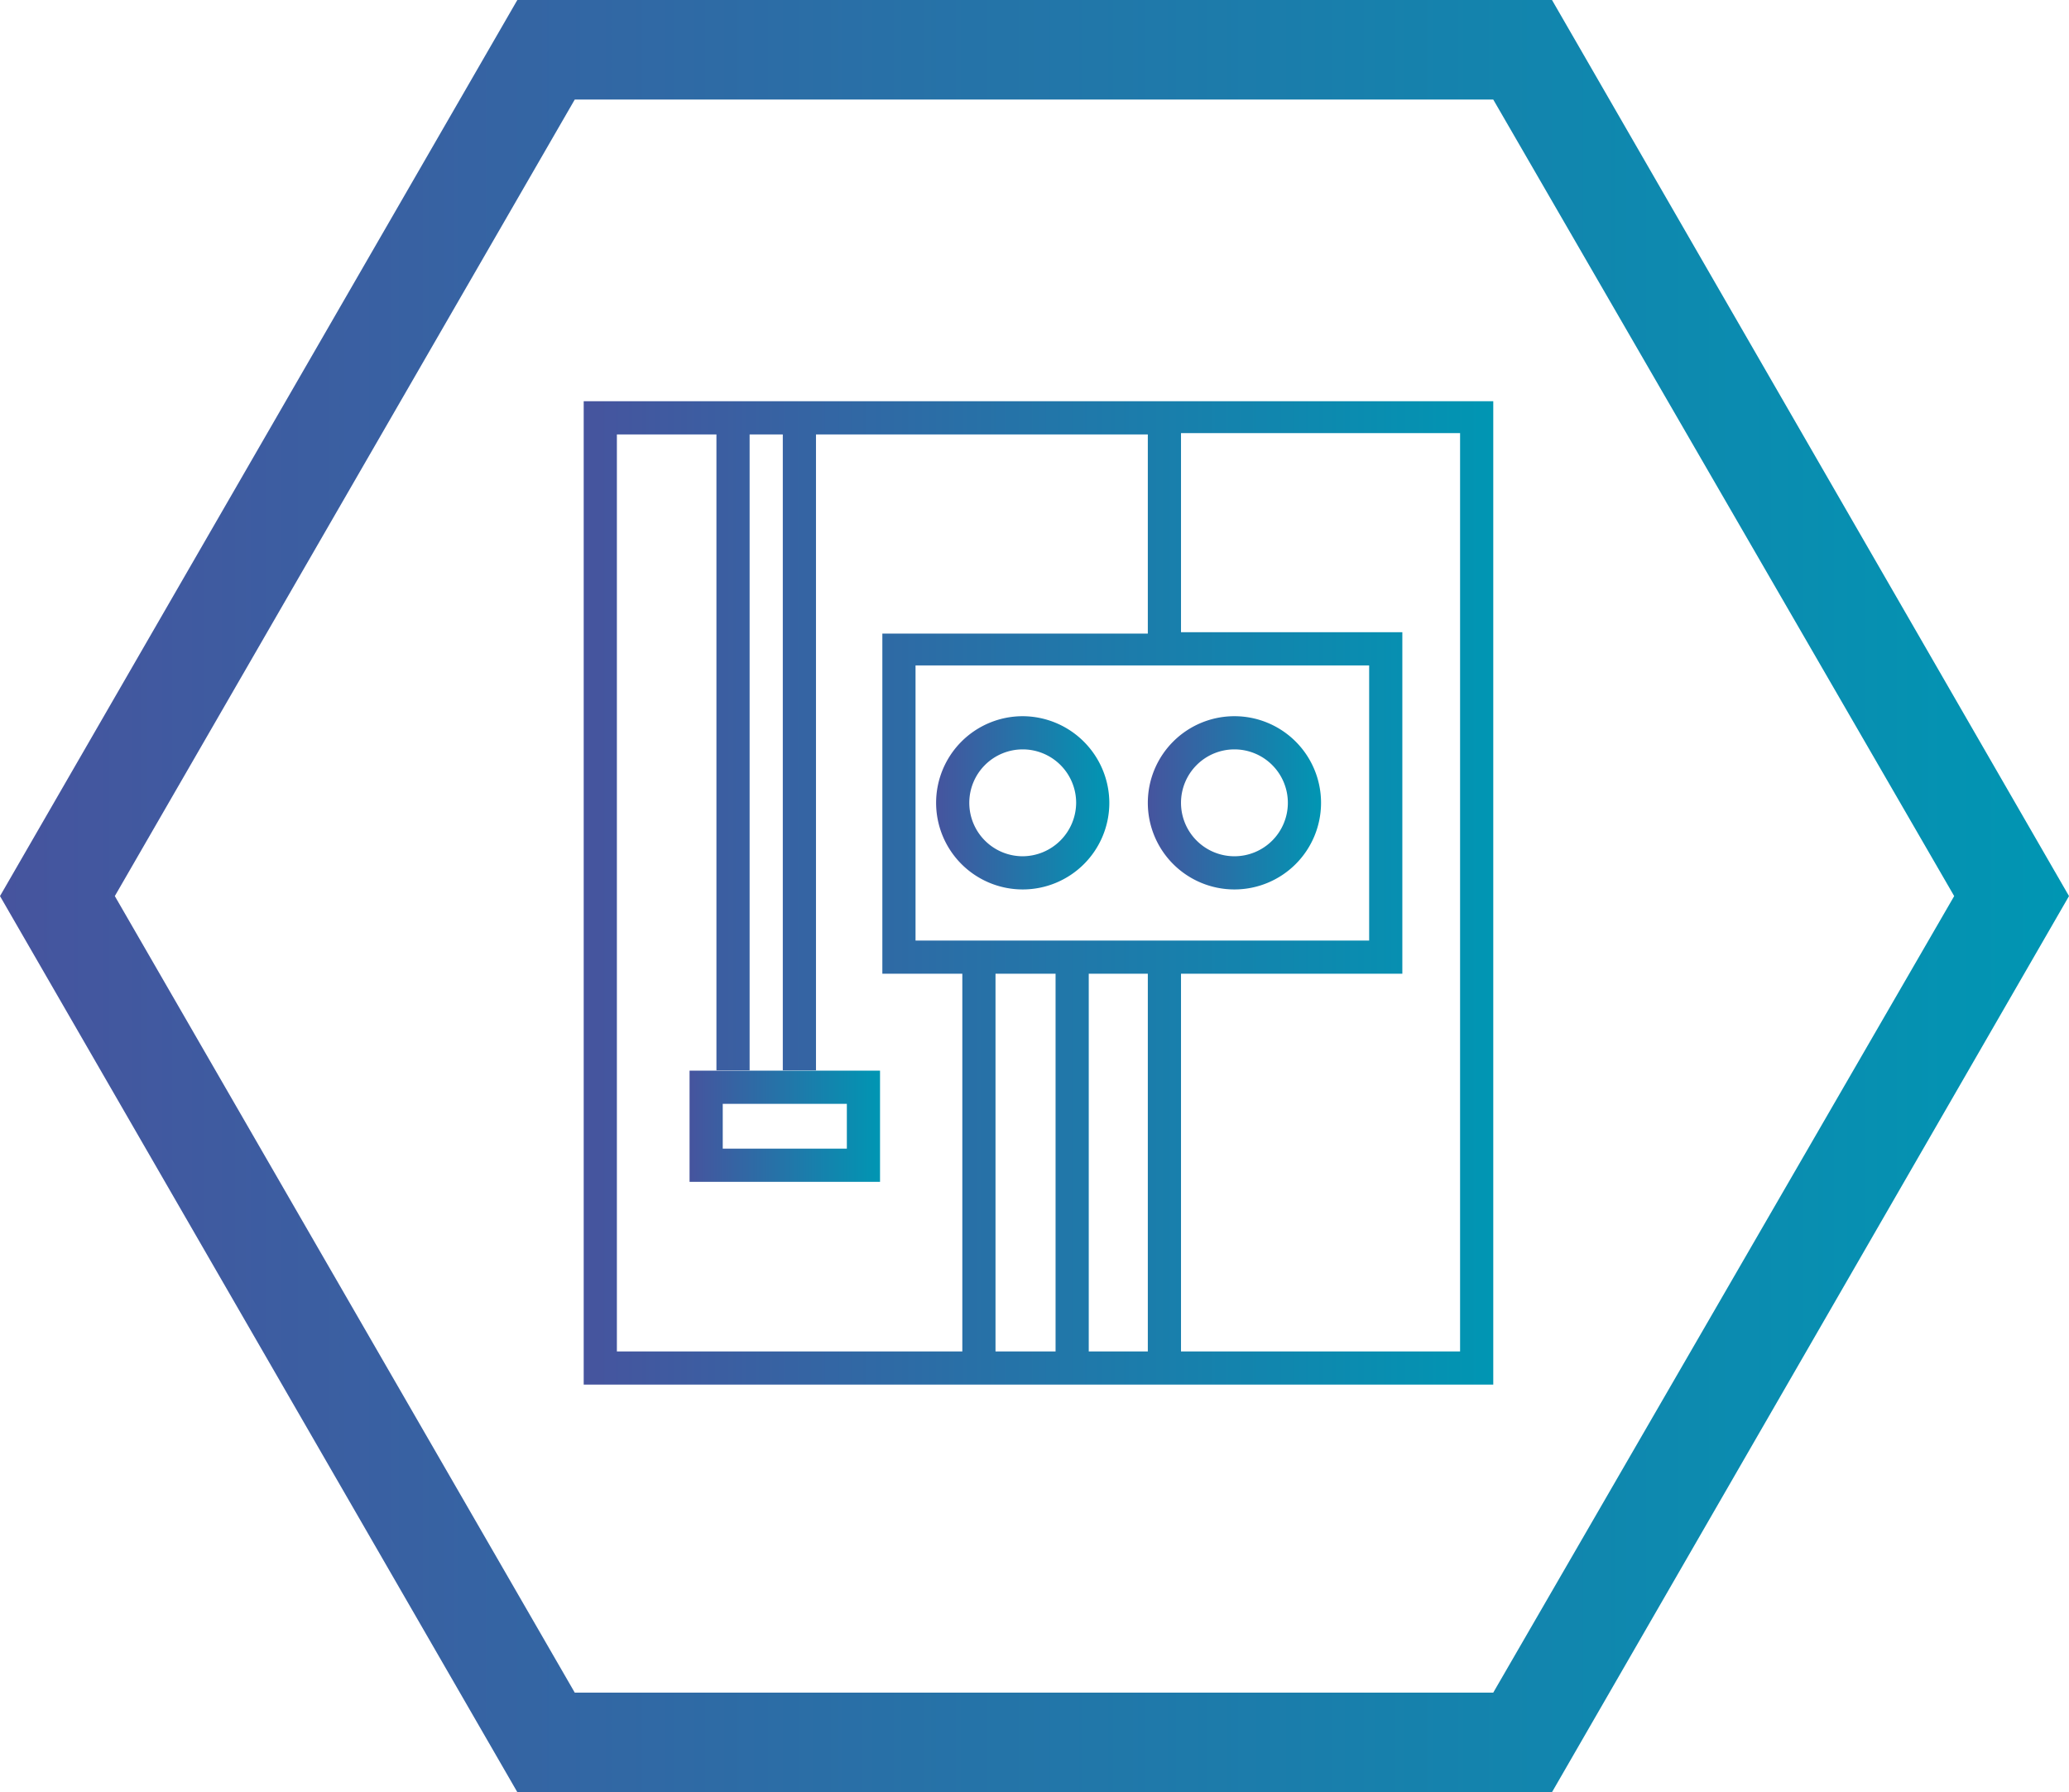 <?xml version="1.0" encoding="UTF-8"?> <svg xmlns="http://www.w3.org/2000/svg" xmlns:xlink="http://www.w3.org/1999/xlink" viewBox="0 0 62.35 54"><defs><style>.cls-1{fill:url(#linear-gradient);}.cls-2{fill:url(#linear-gradient-2);}.cls-3{fill:url(#linear-gradient-3);}.cls-4{fill:url(#linear-gradient-4);}.cls-5{fill:url(#linear-gradient-5);}</style><linearGradient id="linear-gradient" y1="27" x2="62.35" y2="27" gradientUnits="userSpaceOnUse"><stop offset="0" stop-color="#46549e"></stop><stop offset="1" stop-color="#0096b3"></stop></linearGradient><linearGradient id="linear-gradient-2" x1="17.59" y1="26.9" x2="45.04" y2="26.9" xlink:href="#linear-gradient"></linearGradient><linearGradient id="linear-gradient-3" x1="34.59" y1="24.19" x2="39.81" y2="24.19" xlink:href="#linear-gradient"></linearGradient><linearGradient id="linear-gradient-4" x1="28.2" y1="24.19" x2="33.43" y2="24.19" xlink:href="#linear-gradient"></linearGradient><linearGradient id="linear-gradient-5" x1="20.78" y1="33.93" x2="26.52" y2="33.93" xlink:href="#linear-gradient"></linearGradient></defs><title>Tableros</title><g id="Capa_2" data-name="Capa 2"><g id="Capa_1-2" data-name="Capa 1"><path class="cls-1" d="M46.77,54H15.59L0,27,15.59,0H46.77L62.35,27ZM17.32,51H45L58.89,27,45,3H17.32L3.46,27Z"></path><path class="cls-2" d="M17.59,12.09V41.72H45V12.09Zm1,1h3V32.25h1V13.09h1V32.25h1V13.09h10v6h-8V29.34H29V40.72H18.59ZM31.81,29.34V40.72H30V29.34Zm1,0h1.78V40.72H32.81Zm-5.22-1V20.05H41.26v8.29ZM44,40.72H35.59V29.34h6.67V19.05H35.59v-6H44Z"></path><path class="cls-3" d="M37.2,21.58a2.61,2.61,0,1,0,2.61,2.61A2.61,2.61,0,0,0,37.2,21.58Zm0,4.22a1.61,1.61,0,1,1,1.61-1.61A1.61,1.61,0,0,1,37.2,25.8Z"></path><path class="cls-4" d="M30.82,21.58a2.61,2.61,0,1,0,2.61,2.61A2.62,2.62,0,0,0,30.82,21.58Zm0,4.22a1.61,1.61,0,1,1,1.61-1.61A1.62,1.62,0,0,1,30.82,25.8Z"></path><path class="cls-5" d="M20.78,35.61h5.74V32.26H20.78Zm1-2.35h3.74v1.35H21.78Z"></path></g></g></svg> 